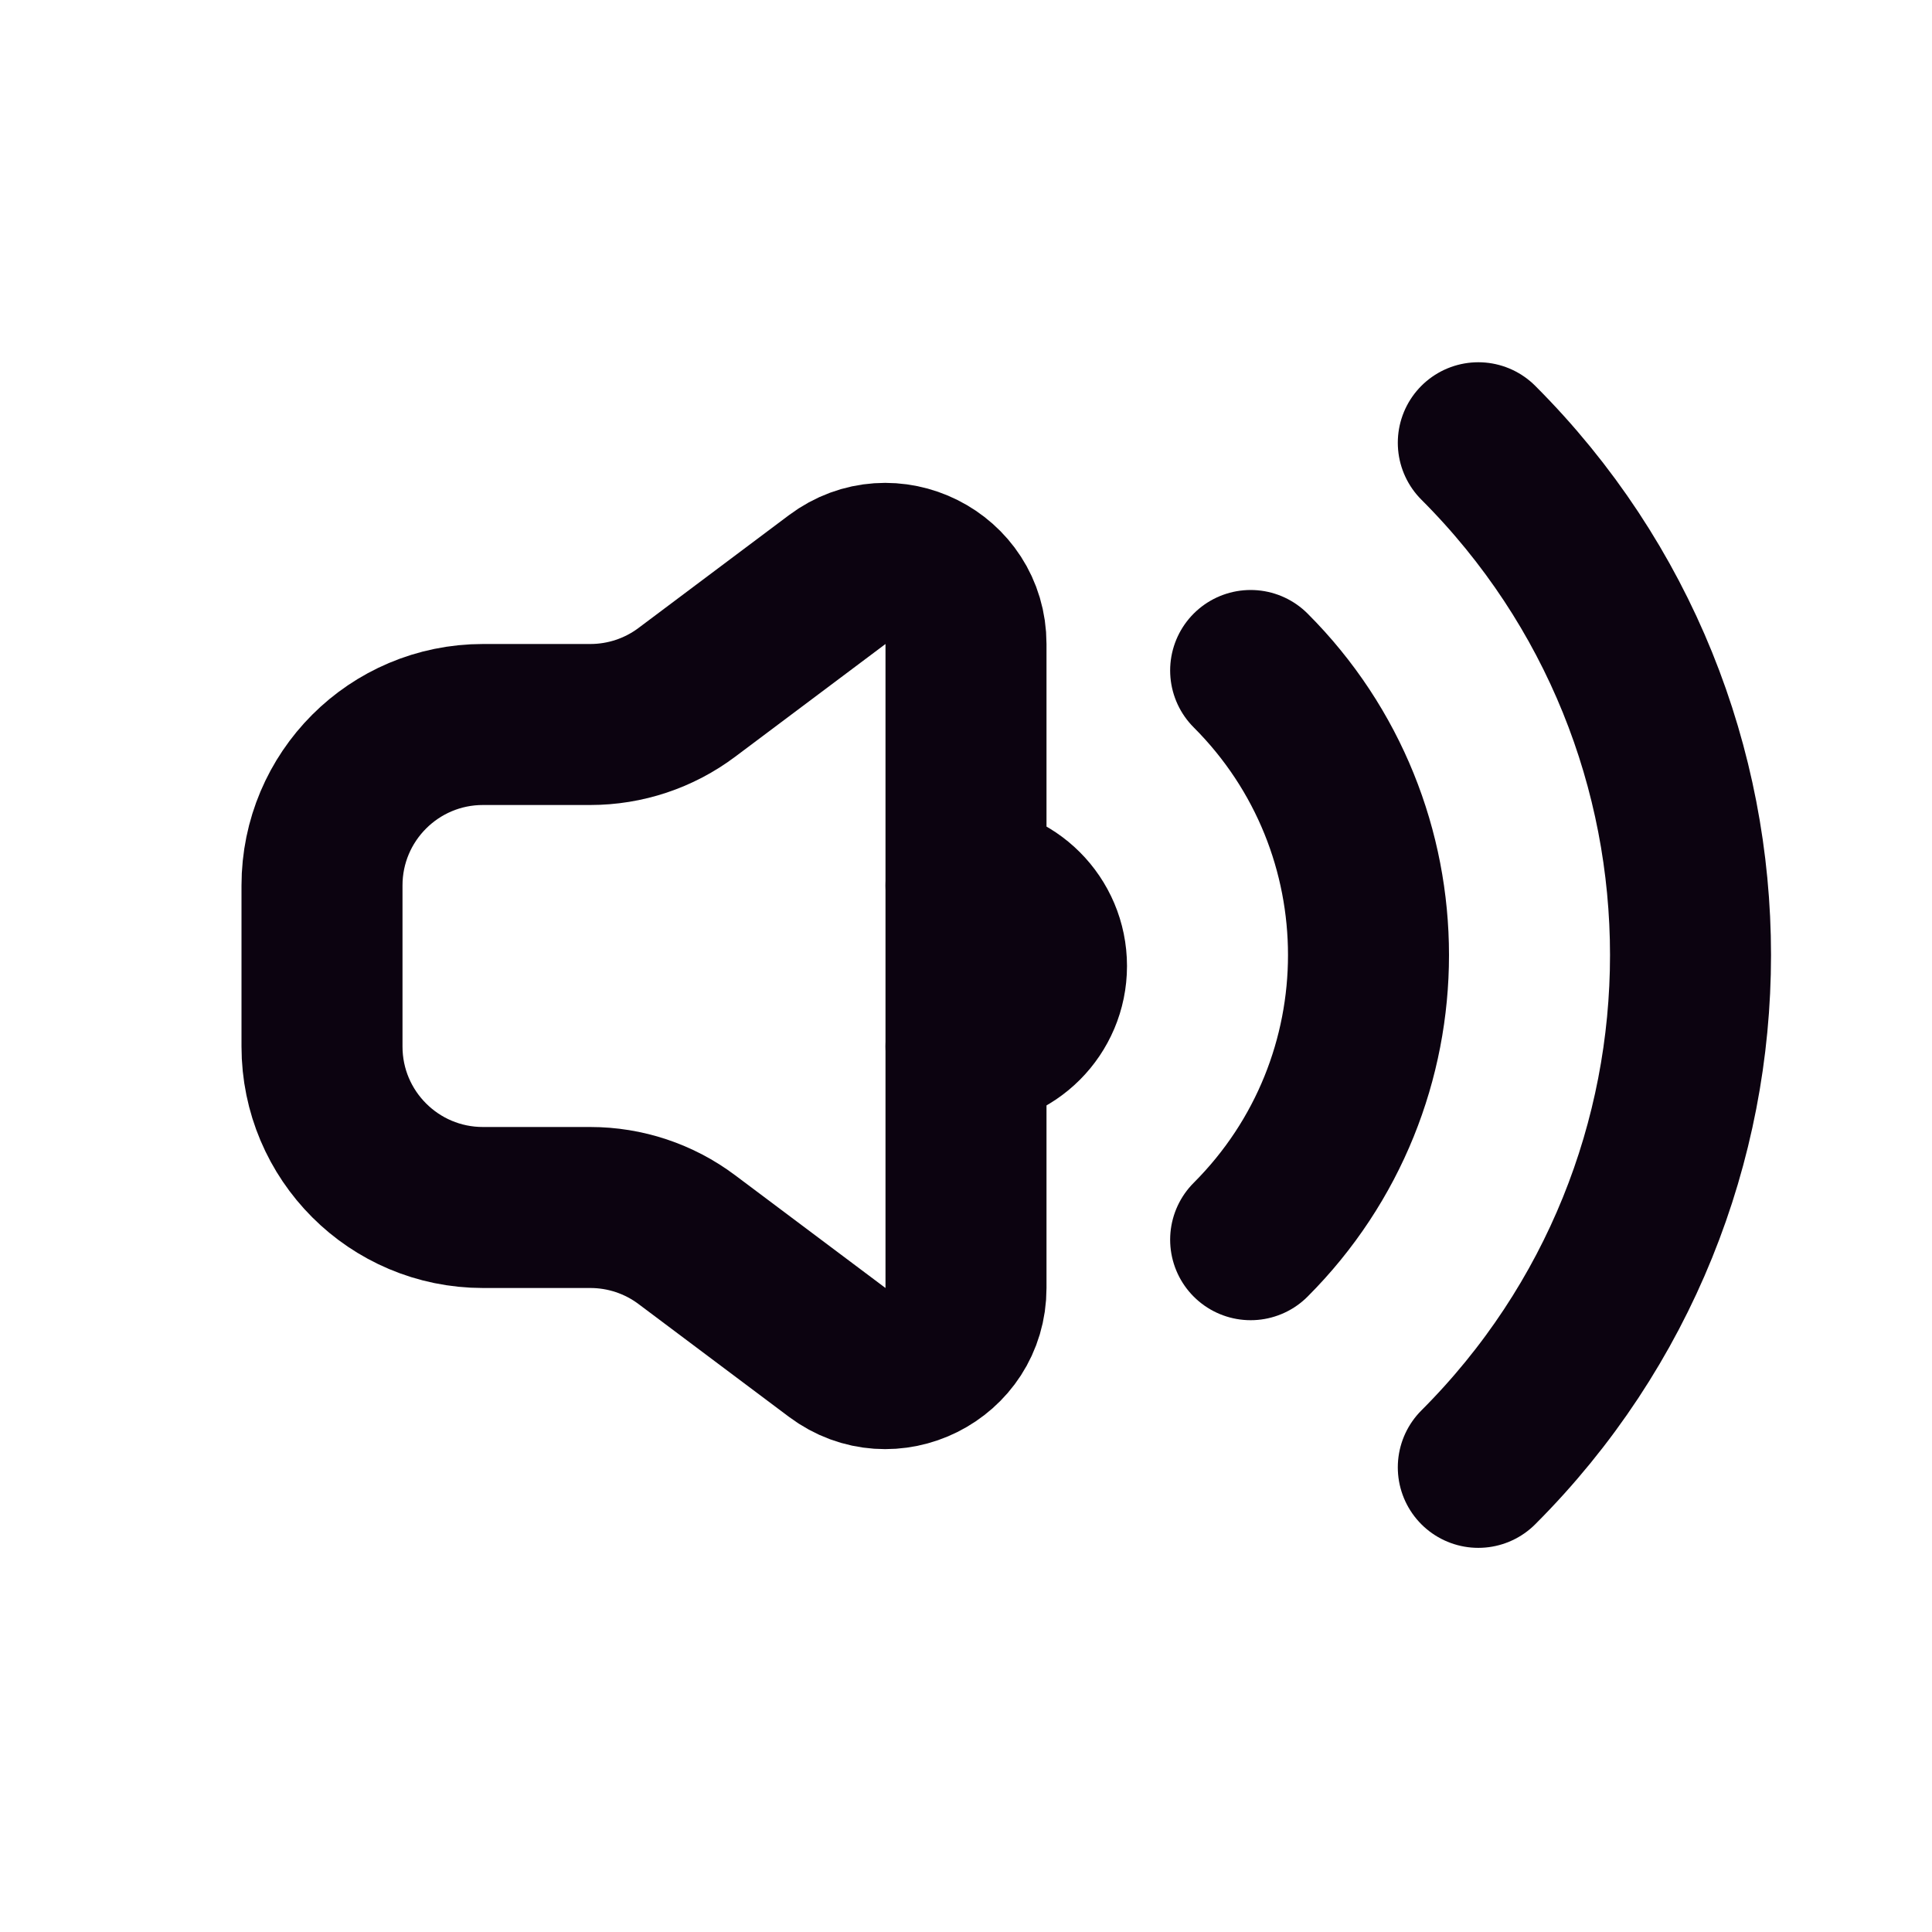 <?xml version="1.0" encoding="UTF-8"?>
<!-- Uploaded to: SVG Repo, www.svgrepo.com, Generator: SVG Repo Mixer Tools -->
<svg width="800px" height="800px" viewBox="0 0 24 24" version="1.1" xmlns="http://www.w3.org/2000/svg" xmlns:xlink="http://www.w3.org/1999/xlink">
    <title>Volume-plus</title>
    <g id="🖥-Landing" stroke="none" stroke-width="1" fill="none" fill-rule="evenodd">
        <g id="Artboard" transform="translate(-74, -19)">
            <g id="Volume-plus" transform="translate(74, 19)">
                <rect id="Rectangle" x="0" y="0" width="24" height="24">

</rect>
                <path d="M4,11 C4,9.895 4.895,9 6,9 L7.333,9 C7.766,9 8.187,8.86 8.533,8.6 L10.4,7.2 C11.059,6.706 12,7.176 12,8 L12,16 C12,16.824 11.059,17.294 10.4,16.8 L8.533,15.4 C8.187,15.14 7.766,15 7.333,15 L6,15 C4.895,15 4,14.105 4,13 L4,11 Z" id="Path" stroke="#0C0310" stroke-width="2" stroke-linecap="round">

</path>
                <path d="M12,13 C12.552,13 13,12.552 13,12 C13,11.448 12.552,11 12,11" id="Path" stroke="#0C0310" stroke-width="2" stroke-linecap="round">

</path>
                <path d="M15.536,15.4 C17.488,13.447 17.488,10.281 15.536,8.329" id="Path" stroke="#0C0310" stroke-width="2" stroke-linecap="round">

</path>
                <path d="M18.364,18.228 C21.879,14.713 21.879,9.015 18.364,5.5" id="Path" stroke="#0C0310" stroke-width="2" stroke-linecap="round">

</path>
            </g>
        </g>
    </g>
</svg>